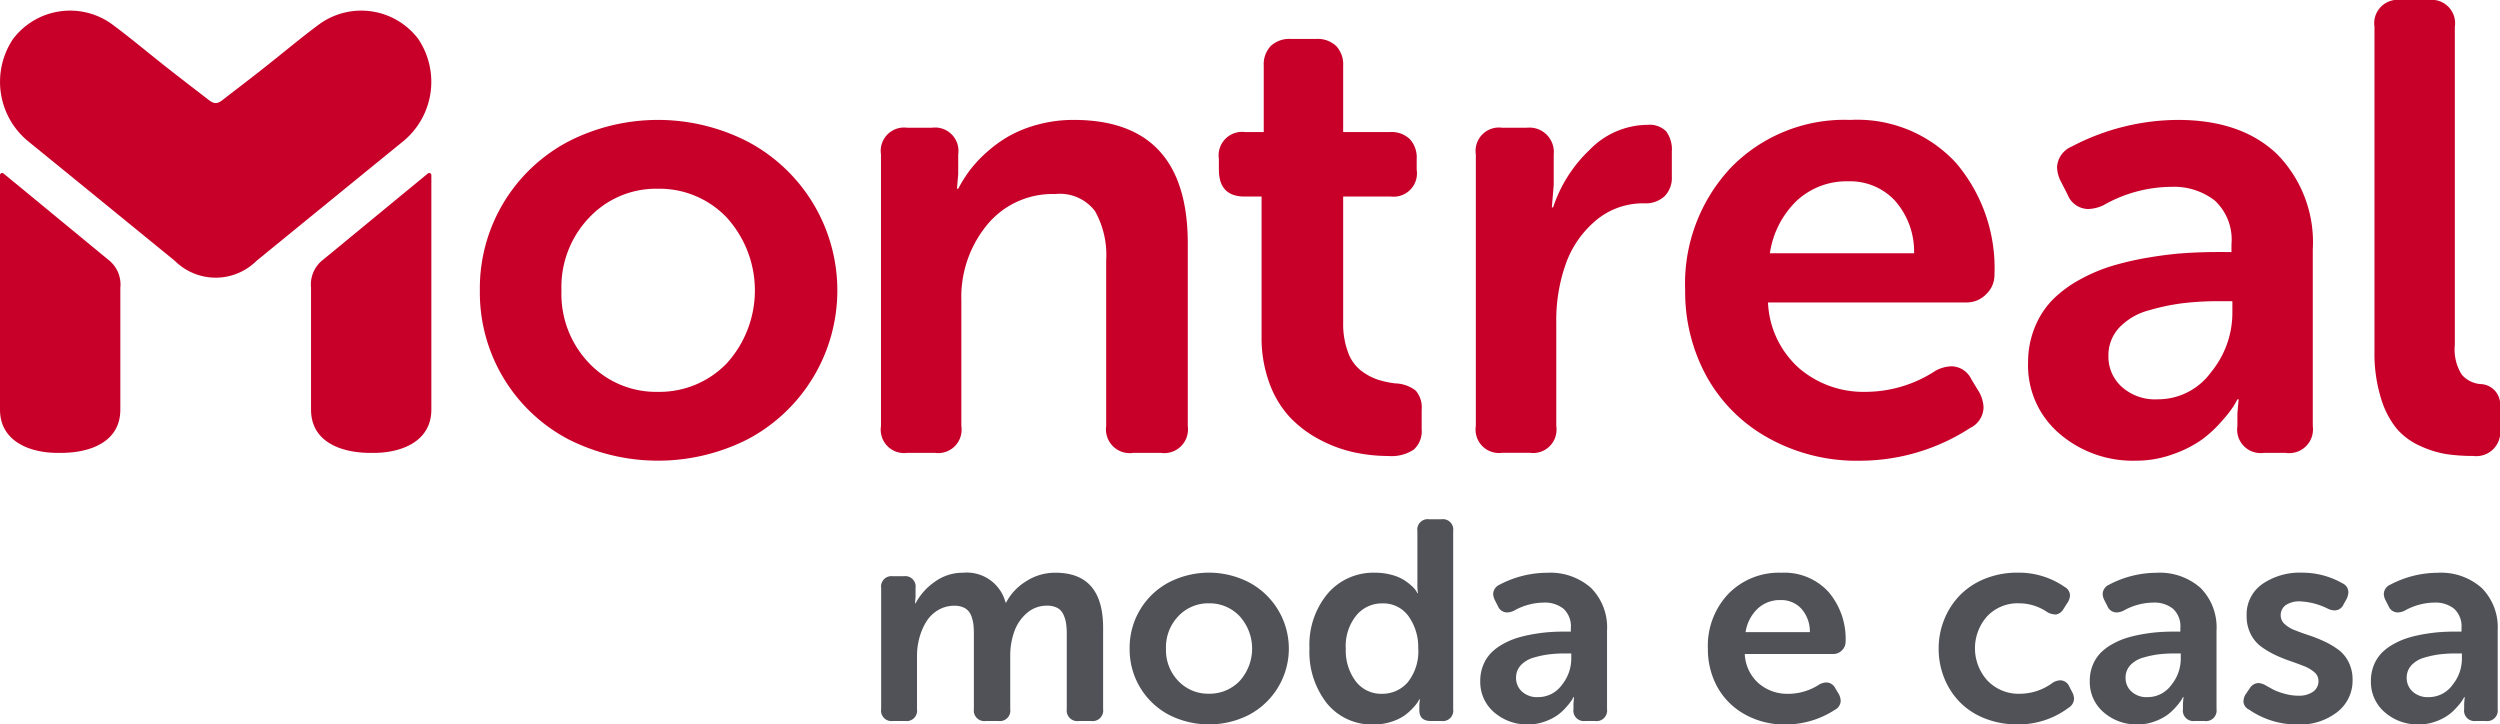 <svg xmlns="http://www.w3.org/2000/svg" width="198.426" height="57.501" viewBox="0 0 198.426 57.501">
  <g id="Grupo_16376" data-name="Grupo 16376" transform="translate(-78.687 -71.82)">
    <g id="Grupo_16374" data-name="Grupo 16374">
      <path id="Caminho_13932" data-name="Caminho 13932" d="M148.625,128.1v-9.6a.827.827,0,0,1,.925-.946h.881a.826.826,0,0,1,.924.946v.694l-.044.517h.044a4.782,4.782,0,0,1,1.5-1.695,3.757,3.757,0,0,1,2.267-.738,3.177,3.177,0,0,1,3.377,2.367h.045a4.309,4.309,0,0,1,1.555-1.668,4.228,4.228,0,0,1,2.358-.7q3.784,0,3.785,4.371V128.1a.84.84,0,0,1-.954.947h-.977a.84.84,0,0,1-.954-.947v-5.912a6,6,0,0,0-.06-.919,2.455,2.455,0,0,0-.225-.71,1.089,1.089,0,0,0-.484-.5,1.73,1.73,0,0,0-.8-.166,2.373,2.373,0,0,0-1.6.589,3.451,3.451,0,0,0-1,1.476,5.648,5.648,0,0,0-.318,1.921V128.1a.83.83,0,0,1-.932.947h-1a.84.84,0,0,1-.954-.947v-5.912c0-.278-.009-.519-.027-.721a2.975,2.975,0,0,0-.127-.616,1.545,1.545,0,0,0-.259-.512,1.107,1.107,0,0,0-.446-.319,1.735,1.735,0,0,0-.682-.122,2.482,2.482,0,0,0-1.31.353,2.74,2.74,0,0,0-.936.93,4.827,4.827,0,0,0-.539,1.271,5.468,5.468,0,0,0-.188,1.432V128.1a.827.827,0,0,1-.924.947h-.991A.827.827,0,0,1,148.625,128.1Z" fill="#505257"/>
      <path id="Caminho_13933" data-name="Caminho 13933" d="M168.347,123.3a5.858,5.858,0,0,1,3.123-5.262,6.946,6.946,0,0,1,6.342,0,5.951,5.951,0,0,1,.006,10.52,7.016,7.016,0,0,1-6.348,0,5.861,5.861,0,0,1-3.123-5.258Zm2.885,0a3.524,3.524,0,0,0,.987,2.58,3.262,3.262,0,0,0,2.42,1,3.3,3.3,0,0,0,2.431-1,3.834,3.834,0,0,0,0-5.16,3.281,3.281,0,0,0-2.431-1.015,3.246,3.246,0,0,0-2.42,1.015A3.547,3.547,0,0,0,171.232,123.3Z" fill="#505257"/>
      <path id="Caminho_13934" data-name="Caminho 13934" d="M182.62,123.282a6.347,6.347,0,0,1,1.453-4.359,4.779,4.779,0,0,1,3.755-1.647,4.849,4.849,0,0,1,1.31.17,3.585,3.585,0,0,1,.969.4,4.455,4.455,0,0,1,.621.475,2.06,2.06,0,0,1,.358.4l.1.175h.044a4.2,4.2,0,0,1-.044-.648v-4.272a.826.826,0,0,1,.924-.944h.991a.827.827,0,0,1,.925.946V128.1a.827.827,0,0,1-.925.947h-.837q-.924,0-.924-.863v-.454l.044-.409h-.044c-.03.051-.07.123-.122.216a3.243,3.243,0,0,1-.39.481,4.362,4.362,0,0,1-.689.608,3.935,3.935,0,0,1-1.023.481,4.372,4.372,0,0,1-1.388.216,4.594,4.594,0,0,1-3.715-1.668A6.588,6.588,0,0,1,182.62,123.282Zm2.884,0a4.057,4.057,0,0,0,.793,2.618,2.53,2.53,0,0,0,2.07.987,2.663,2.663,0,0,0,2.053-.915,3.912,3.912,0,0,0,.832-2.712,4.192,4.192,0,0,0-.749-2.5,2.448,2.448,0,0,0-2.114-1.048,2.609,2.609,0,0,0-2.053.96A3.849,3.849,0,0,0,185.5,123.282Z" fill="#505257"/>
      <path id="Caminho_13935" data-name="Caminho 13935" d="M196.176,125.864a3.247,3.247,0,0,1,.243-1.272,2.99,2.99,0,0,1,.638-.974,4.2,4.2,0,0,1,.958-.7,5.937,5.937,0,0,1,1.15-.485,10.671,10.671,0,0,1,1.278-.291q.687-.116,1.265-.154t1.184-.039h.473v-.275a1.885,1.885,0,0,0-.588-1.541,2.359,2.359,0,0,0-1.547-.485,4.9,4.9,0,0,0-2.39.65,1.342,1.342,0,0,1-.539.132.788.788,0,0,1-.726-.507l-.22-.429a1.189,1.189,0,0,1-.155-.539.836.836,0,0,1,.507-.727,8.133,8.133,0,0,1,3.765-.947,4.869,4.869,0,0,1,3.5,1.206,4.437,4.437,0,0,1,1.266,3.374V128.1a.84.84,0,0,1-.955.947h-.777a.83.83,0,0,1-.932-.947v-.451l.044-.5h-.044c-.03.059-.073.138-.132.237a4.474,4.474,0,0,1-.41.523,4.352,4.352,0,0,1-.7.655,4.128,4.128,0,0,1-1.013.518,3.784,3.784,0,0,1-1.335.237,3.964,3.964,0,0,1-2.708-.964A3.161,3.161,0,0,1,196.176,125.864Zm2.841-.231a1.44,1.44,0,0,0,.462,1.07,1.756,1.756,0,0,0,1.277.448,2.312,2.312,0,0,0,1.889-.958,3.308,3.308,0,0,0,.754-2.088v-.421h-.474a10.961,10.961,0,0,0-1.239.066,7.575,7.575,0,0,0-1.233.255,2.247,2.247,0,0,0-1.045.6A1.436,1.436,0,0,0,199.017,125.633Z" fill="#505257"/>
      <path id="Caminho_13936" data-name="Caminho 13936" d="M214.242,123.3a5.989,5.989,0,0,1,1.623-4.343,5.6,5.6,0,0,1,4.211-1.679,4.748,4.748,0,0,1,3.743,1.525,5.738,5.738,0,0,1,1.354,3.958.929.929,0,0,1-.291.677.954.954,0,0,1-.7.292H217.17a3.3,3.3,0,0,0,1.106,2.331,3.494,3.494,0,0,0,2.34.828,4.526,4.526,0,0,0,2.477-.746,1.26,1.26,0,0,1,.561-.157.8.8,0,0,1,.7.463l.275.452a1.2,1.2,0,0,1,.154.55.831.831,0,0,1-.473.715,7.166,7.166,0,0,1-3.9,1.157,6.415,6.415,0,0,1-3.276-.827,5.563,5.563,0,0,1-2.163-2.19A6.217,6.217,0,0,1,214.242,123.3Zm2.994-1.31h5.1a2.719,2.719,0,0,0-.677-1.86,2.163,2.163,0,0,0-1.646-.683,2.577,2.577,0,0,0-1.827.688A3.227,3.227,0,0,0,217.236,121.988Z" fill="#505257"/>
      <path id="Caminho_13937" data-name="Caminho 13937" d="M232.559,123.3a6.107,6.107,0,0,1,.446-2.32,5.921,5.921,0,0,1,1.244-1.917,5.77,5.77,0,0,1,1.981-1.306,6.756,6.756,0,0,1,2.582-.485,6.385,6.385,0,0,1,3.765,1.145.784.784,0,0,1,.408.65,1.2,1.2,0,0,1-.232.639l-.288.452a.854.854,0,0,1-.564.43.3.3,0,0,1-.111,0,1.312,1.312,0,0,1-.6-.177,3.955,3.955,0,0,0-2.244-.706,3.32,3.32,0,0,0-2.538,1.031,3.814,3.814,0,0,0,.022,5.1,3.416,3.416,0,0,0,2.6,1.047,4.376,4.376,0,0,0,2.586-.878,1.228,1.228,0,0,1,.6-.189.789.789,0,0,1,.7.473l.221.429a1.156,1.156,0,0,1,.166.561.857.857,0,0,1-.418.705,6.627,6.627,0,0,1-4.074,1.333,6.907,6.907,0,0,1-2.582-.473,5.69,5.69,0,0,1-1.981-1.288,5.82,5.82,0,0,1-1.244-1.913A6.179,6.179,0,0,1,232.559,123.3Z" fill="#505257"/>
      <path id="Caminho_13938" data-name="Caminho 13938" d="M244.553,125.864a3.265,3.265,0,0,1,.242-1.272,3.009,3.009,0,0,1,.639-.974,4.178,4.178,0,0,1,.958-.7,5.885,5.885,0,0,1,1.15-.485,10.652,10.652,0,0,1,1.277-.291q.688-.116,1.266-.154t1.184-.039h.473v-.275a1.882,1.882,0,0,0-.589-1.541,2.358,2.358,0,0,0-1.547-.485,4.9,4.9,0,0,0-2.389.65,1.345,1.345,0,0,1-.539.132.79.79,0,0,1-.727-.507l-.22-.429a1.187,1.187,0,0,1-.154-.539.837.837,0,0,1,.506-.727,8.139,8.139,0,0,1,3.765-.947,4.874,4.874,0,0,1,3.5,1.206,4.436,4.436,0,0,1,1.265,3.374V128.1a.84.84,0,0,1-.954.947h-.777a.831.831,0,0,1-.933-.947v-.451l.044-.5h-.044c-.029.059-.073.138-.131.237a4.593,4.593,0,0,1-.41.523,4.316,4.316,0,0,1-.7.655,4.1,4.1,0,0,1-1.012.518,3.784,3.784,0,0,1-1.335.237,3.964,3.964,0,0,1-2.708-.964A3.158,3.158,0,0,1,244.553,125.864Zm2.841-.231a1.44,1.44,0,0,0,.462,1.07,1.756,1.756,0,0,0,1.277.448,2.311,2.311,0,0,0,1.888-.958,3.3,3.3,0,0,0,.754-2.088v-.421H251.3a10.935,10.935,0,0,0-1.239.066,7.575,7.575,0,0,0-1.233.255,2.251,2.251,0,0,0-1.046.6A1.439,1.439,0,0,0,247.394,125.633Z" fill="#505257"/>
      <path id="Caminho_13939" data-name="Caminho 13939" d="M256.756,127.57a.29.29,0,0,1,0-.11,1.042,1.042,0,0,1,.22-.606l.276-.407a.855.855,0,0,1,.561-.4.586.586,0,0,1,.11-.011,1.282,1.282,0,0,1,.606.191q.417.237.671.366a4.846,4.846,0,0,0,.809.287,4.008,4.008,0,0,0,1.1.157,1.933,1.933,0,0,0,1.167-.315,1.02,1.02,0,0,0,.43-.87.88.88,0,0,0-.314-.664,2.708,2.708,0,0,0-.82-.493q-.507-.2-1.112-.41a10.988,10.988,0,0,1-1.211-.492,6.6,6.6,0,0,1-1.112-.665,2.77,2.77,0,0,1-.82-1,3.121,3.121,0,0,1-.314-1.428,2.942,2.942,0,0,1,1.25-2.527,5.225,5.225,0,0,1,3.143-.9,6.434,6.434,0,0,1,3.2.837.792.792,0,0,1,.484.7,1.337,1.337,0,0,1-.143.551l-.231.408a.784.784,0,0,1-.716.5,1.324,1.324,0,0,1-.539-.136,5.427,5.427,0,0,0-2.191-.58,1.926,1.926,0,0,0-1.151.294.973.973,0,0,0-.4.836.9.9,0,0,0,.314.67,2.569,2.569,0,0,0,.82.493q.507.2,1.112.4a11.09,11.09,0,0,1,1.211.482,6.49,6.49,0,0,1,1.112.654,2.716,2.716,0,0,1,.82.991,3.085,3.085,0,0,1,.314,1.417,3.153,3.153,0,0,1-1.2,2.533,4.8,4.8,0,0,1-3.171,1,6.669,6.669,0,0,1-3.842-1.179A.763.763,0,0,1,256.756,127.57Z" fill="#505257"/>
      <path id="Caminho_13940" data-name="Caminho 13940" d="M266.867,125.864a3.265,3.265,0,0,1,.242-1.272,3.009,3.009,0,0,1,.639-.974,4.2,4.2,0,0,1,.958-.7,5.911,5.911,0,0,1,1.15-.485,10.67,10.67,0,0,1,1.278-.291q.687-.116,1.265-.154c.386-.026.78-.039,1.184-.039h.473v-.275a1.882,1.882,0,0,0-.589-1.541,2.356,2.356,0,0,0-1.547-.485,4.9,4.9,0,0,0-2.389.65,1.345,1.345,0,0,1-.539.132.788.788,0,0,1-.726-.507l-.221-.429a1.187,1.187,0,0,1-.154-.539.836.836,0,0,1,.507-.727,8.133,8.133,0,0,1,3.765-.947,4.869,4.869,0,0,1,3.5,1.206,4.437,4.437,0,0,1,1.266,3.374V128.1a.841.841,0,0,1-.955.947H275.2a.83.83,0,0,1-.932-.947v-.451l.044-.5h-.044c-.03.059-.073.138-.132.237a4.476,4.476,0,0,1-.41.523,4.351,4.351,0,0,1-.7.655,4.128,4.128,0,0,1-1.013.518,3.784,3.784,0,0,1-1.335.237,3.964,3.964,0,0,1-2.708-.964A3.158,3.158,0,0,1,266.867,125.864Zm2.841-.231a1.44,1.44,0,0,0,.462,1.07,1.756,1.756,0,0,0,1.277.448,2.311,2.311,0,0,0,1.888-.958,3.3,3.3,0,0,0,.755-2.088v-.421h-.474a10.948,10.948,0,0,0-1.239.066,7.574,7.574,0,0,0-1.233.255,2.242,2.242,0,0,0-1.045.6A1.436,1.436,0,0,0,269.708,125.633Z" fill="#505257"/>
    </g>
    <g id="Grupo_16375" data-name="Grupo 16375">
      <path id="Caminho_13941" data-name="Caminho 13941" d="M78.687,85.72a.168.168,0,0,1,.273-.132c1.3,1.056,7.913,6.518,8.355,6.872a2.486,2.486,0,0,1,.923,2.211v9.658c0,2.6-2.442,3.437-4.713,3.437h-.272c-2.15,0-4.566-.883-4.566-3.437V85.72Z" fill="#c80029"/>
      <path id="Caminho_13942" data-name="Caminho 13942" d="M112.924,85.72a.168.168,0,0,0-.273-.132c-1.295,1.056-7.913,6.518-8.355,6.872a2.484,2.484,0,0,0-.922,2.211v9.658c0,2.6,2.442,3.437,4.712,3.437h.272c2.151,0,4.566-.883,4.566-3.437V85.72Z" fill="#c80029"/>
      <path id="Caminho_13943" data-name="Caminho 13943" d="M95.806,80c.29,0,.485-.2,1.146-.708.774-.594,1.767-1.359,2.438-1.886,1.646-1.29,3.255-2.651,4.691-3.7a5.678,5.678,0,0,1,7.8,1.2,6.108,6.108,0,0,1-1.147,8.09c-2.563,2.081-11.686,9.525-11.686,9.525a4.6,4.6,0,0,1-6.487,0s-9.123-7.444-11.686-9.525a6.108,6.108,0,0,1-1.147-8.09,5.678,5.678,0,0,1,7.8-1.2c1.436,1.053,3.045,2.414,4.691,3.7.671.527,1.665,1.292,2.438,1.886.661.507.856.708,1.147.708" fill="#c80029"/>
      <path id="Caminho_13944" data-name="Caminho 13944" d="M116.774,94.873a13.158,13.158,0,0,1,7.011-11.815,15.6,15.6,0,0,1,14.242,0,13.361,13.361,0,0,1,.013,23.621,15.75,15.75,0,0,1-14.255,0,13.153,13.153,0,0,1-7.011-11.806m6.477,0a7.913,7.913,0,0,0,2.216,5.794,7.329,7.329,0,0,0,5.435,2.254,7.411,7.411,0,0,0,5.46-2.254,8.611,8.611,0,0,0,0-11.588A7.371,7.371,0,0,0,130.9,86.8a7.289,7.289,0,0,0-5.435,2.277,7.971,7.971,0,0,0-2.216,5.794" fill="#c80029"/>
      <path id="Caminho_13945" data-name="Caminho 13945" d="M148.611,105.64V84.082a1.857,1.857,0,0,1,2.076-2.126h1.978a1.857,1.857,0,0,1,2.076,2.126V85.64l-.1,1.162h.1a10.784,10.784,0,0,1,.878-1.41,10.007,10.007,0,0,1,1.335-1.446,10.338,10.338,0,0,1,1.793-1.31,9.83,9.83,0,0,1,2.311-.927,10.725,10.725,0,0,1,2.856-.371q9.047,0,9.048,9.815V105.64a1.887,1.887,0,0,1-2.143,2.126h-2.192a1.886,1.886,0,0,1-2.142-2.126V92.488a7.121,7.121,0,0,0-.891-3.919,3.505,3.505,0,0,0-3.163-1.347,6.708,6.708,0,0,0-5.39,2.435,9.024,9.024,0,0,0-2.052,6.02v9.963a1.857,1.857,0,0,1-2.077,2.126h-2.225a1.857,1.857,0,0,1-2.076-2.126" fill="#c80029"/>
      <path id="Caminho_13946" data-name="Caminho 13946" d="M175.429,85.294v-.866a1.867,1.867,0,0,1,2.1-2.126h1.462V77.037a2.115,2.115,0,0,1,.561-1.571,2.153,2.153,0,0,1,1.582-.556h2.019a2.153,2.153,0,0,1,1.582.556,2.119,2.119,0,0,1,.56,1.571V82.3h3.727a2.1,2.1,0,0,1,1.557.556,2.132,2.132,0,0,1,.551,1.57v.866a1.851,1.851,0,0,1-2.06,2.126h-3.775V97.432a6.445,6.445,0,0,0,.381,2.336,3.237,3.237,0,0,0,1.042,1.472,4.682,4.682,0,0,0,1.288.7,7.3,7.3,0,0,0,1.41.309,2.761,2.761,0,0,1,1.644.581,2.034,2.034,0,0,1,.466,1.5v1.558a1.952,1.952,0,0,1-.631,1.618,3.165,3.165,0,0,1-1.99.507,12.888,12.888,0,0,1-2.818-.309,10.618,10.618,0,0,1-2.72-1.026,8.993,8.993,0,0,1-2.324-1.768,7.961,7.961,0,0,1-1.607-2.694,10.367,10.367,0,0,1-.617-3.671V87.42h-1.341q-2.046,0-2.047-2.126" fill="#c80029"/>
      <path id="Caminho_13947" data-name="Caminho 13947" d="M195.825,105.64V84.082a1.857,1.857,0,0,1,2.076-2.126h1.979a1.937,1.937,0,0,1,2.126,2.126V86.5l-.148,1.78h.1a11.079,11.079,0,0,1,2.893-4.561,6.447,6.447,0,0,1,4.6-1.99,1.857,1.857,0,0,1,1.484.519,2.428,2.428,0,0,1,.445,1.607v1.978a2.07,2.07,0,0,1-.581,1.569,2.208,2.208,0,0,1-1.594.557,5.806,5.806,0,0,0-3.882,1.384,7.978,7.978,0,0,0-2.373,3.461,13.352,13.352,0,0,0-.741,4.525v8.306a1.857,1.857,0,0,1-2.077,2.126H197.9a1.857,1.857,0,0,1-2.076-2.126" fill="#c80029"/>
      <path id="Caminho_13948" data-name="Caminho 13948" d="M212.439,94.861a13.444,13.444,0,0,1,3.646-9.753,12.571,12.571,0,0,1,9.456-3.77,10.661,10.661,0,0,1,8.406,3.424,12.886,12.886,0,0,1,3.041,8.887,2.084,2.084,0,0,1-.656,1.521,2.14,2.14,0,0,1-1.569.655H219.014a7.407,7.407,0,0,0,2.485,5.235,7.843,7.843,0,0,0,5.254,1.861,10.15,10.15,0,0,0,5.562-1.678,2.835,2.835,0,0,1,1.261-.35,1.78,1.78,0,0,1,1.582,1.038l.618,1.015a2.7,2.7,0,0,1,.346,1.236,1.866,1.866,0,0,1-1.063,1.606,16.086,16.086,0,0,1-8.751,2.6,14.407,14.407,0,0,1-7.355-1.854,12.486,12.486,0,0,1-4.858-4.92,13.967,13.967,0,0,1-1.656-6.749m6.724-2.942h11.446a6.1,6.1,0,0,0-1.52-4.178,4.859,4.859,0,0,0-3.7-1.533,5.788,5.788,0,0,0-4.1,1.546,7.247,7.247,0,0,0-2.126,4.165" fill="#c80029"/>
      <path id="Caminho_13949" data-name="Caminho 13949" d="M239.658,100.621a7.307,7.307,0,0,1,.544-2.855,6.707,6.707,0,0,1,1.434-2.188A9.443,9.443,0,0,1,243.786,94a13.323,13.323,0,0,1,2.583-1.088,23.9,23.9,0,0,1,2.868-.655q1.545-.259,2.843-.346t2.658-.087H255.8V91.2a4.228,4.228,0,0,0-1.323-3.462,5.292,5.292,0,0,0-3.473-1.088,11,11,0,0,0-5.365,1.459,3.019,3.019,0,0,1-1.211.3,1.776,1.776,0,0,1-1.632-1.138l-.494-.964a2.669,2.669,0,0,1-.346-1.212,1.876,1.876,0,0,1,1.137-1.63,18.261,18.261,0,0,1,8.455-2.127q5.018,0,7.862,2.707a9.964,9.964,0,0,1,2.843,7.577V105.64a1.888,1.888,0,0,1-2.145,2.126h-1.744a1.865,1.865,0,0,1-2.094-2.126v-1.014l.1-1.112h-.1q-.1.2-.295.531a10.147,10.147,0,0,1-.922,1.175,9.785,9.785,0,0,1-1.572,1.47,9.229,9.229,0,0,1-2.273,1.163,8.514,8.514,0,0,1-3,.531,8.907,8.907,0,0,1-6.081-2.163,7.1,7.1,0,0,1-2.472-5.6m6.378-.516a3.23,3.23,0,0,0,1.038,2.4,3.943,3.943,0,0,0,2.868,1.008,5.193,5.193,0,0,0,4.24-2.152,7.43,7.43,0,0,0,1.693-4.69v-.946h-1.063a24.265,24.265,0,0,0-2.781.15,17.112,17.112,0,0,0-2.769.572,5.053,5.053,0,0,0-2.348,1.356,3.232,3.232,0,0,0-.878,2.3" fill="#c80029"/>
      <path id="Caminho_13950" data-name="Caminho 13950" d="M267.15,99.706V73.946a1.858,1.858,0,0,1,2.076-2.126h2.225a1.858,1.858,0,0,1,2.077,2.126V99.212a3.677,3.677,0,0,0,.556,2.349,2.178,2.178,0,0,0,1.471.742,1.612,1.612,0,0,1,1.558,1.829v1.7a1.9,1.9,0,0,1-2.126,2.176,14.324,14.324,0,0,1-2.151-.148,7.99,7.99,0,0,1-2.077-.655,5.282,5.282,0,0,1-1.854-1.373,7.046,7.046,0,0,1-1.249-2.434,12.071,12.071,0,0,1-.506-3.7" fill="#c80029"/>
    </g>
  </g>
</svg>
